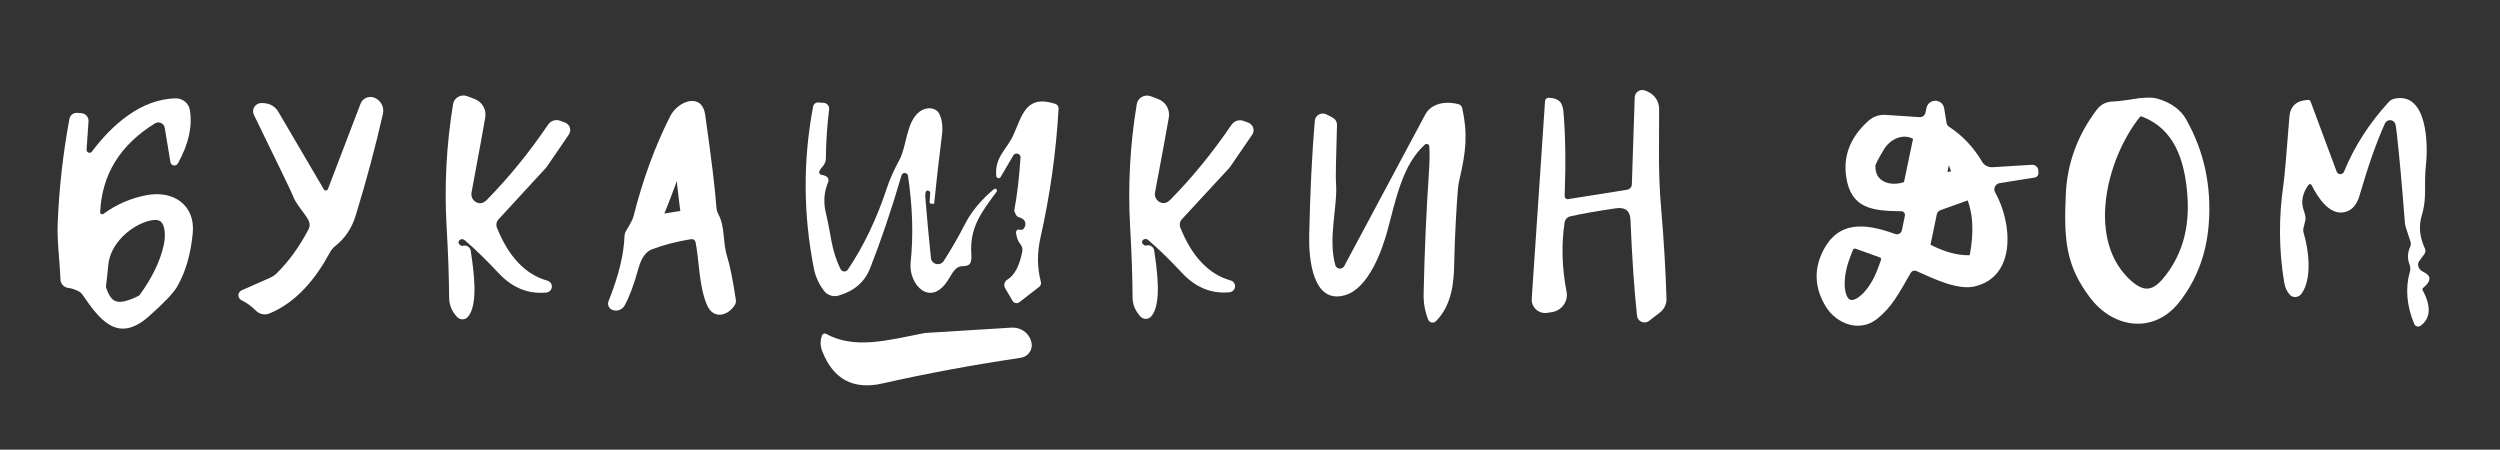<?xml version="1.0" encoding="UTF-8"?> <svg xmlns="http://www.w3.org/2000/svg" width="278" height="50" viewBox="0 0 278 50" fill="none"><rect x="0" y="0" width="278" height="50" fill="#333333" stroke="none"/><path d="M10.841 32.268C11.742 35.099 13.583 34.924 15.829 33.806C16.042 33.699 16.225 33.545 16.363 33.356C17.831 31.326 18.772 29.36 19.187 27.456C19.625 25.443 19.168 22.943 16.49 23.549C13.995 24.112 11.323 26.506 11.05 29.324C10.949 30.387 10.862 31.181 10.79 31.706C10.765 31.895 10.782 32.087 10.841 32.268Z" stroke="white" stroke-width="2"></path><path d="M237.157 12.4C233.164 17.431 230.803 27.05 236.319 31.975C238.105 33.571 239.757 33.46 241.276 31.643C243.531 28.96 244.519 25.658 244.24 21.737C243.948 17.6 242.717 13.643 238.534 12.025C238.294 11.933 238.03 11.919 237.782 11.987C237.534 12.054 237.314 12.199 237.157 12.4Z" stroke="white" stroke-width="2"></path><path d="M75.365 17.038C75.288 17.067 75.225 17.16 75.174 17.319C74.586 19.169 73.755 21.41 72.68 24.044C72.64 24.14 72.628 24.245 72.643 24.348C72.659 24.45 72.702 24.547 72.768 24.629C72.835 24.71 72.922 24.773 73.021 24.811C73.121 24.848 73.228 24.86 73.334 24.844L76.304 24.369C76.428 24.349 76.54 24.282 76.615 24.183C76.691 24.084 76.725 23.961 76.71 23.838C76.435 21.792 76.194 19.66 75.987 17.444C75.98 17.371 75.958 17.301 75.921 17.239C75.883 17.176 75.832 17.123 75.772 17.084C75.712 17.044 75.644 17.02 75.573 17.012C75.502 17.004 75.431 17.012 75.365 17.038Z" stroke="white" stroke-width="2"></path><path d="M213.4 14.675C211.819 13.644 209.68 14.362 208.64 16.094C207.924 17.273 207.561 18.006 207.548 18.294C207.402 21.081 210.125 22.019 212.327 21.087C212.411 21.051 212.485 20.995 212.543 20.924C212.6 20.853 212.639 20.77 212.657 20.681L213.743 15.481C213.774 15.33 213.758 15.172 213.697 15.028C213.636 14.885 213.533 14.762 213.4 14.675Z" stroke="white" stroke-width="2"></path><path d="M215.418 19.674C215.403 19.749 215.406 19.826 215.428 19.899C215.449 19.973 215.489 20.039 215.542 20.094C215.596 20.149 215.663 20.19 215.736 20.214C215.81 20.238 215.888 20.243 215.964 20.231L217.411 19.999C217.511 19.983 217.606 19.947 217.69 19.893C217.775 19.839 217.847 19.769 217.902 19.686C217.958 19.603 217.995 19.51 218.012 19.412C218.029 19.314 218.026 19.214 218.002 19.118C217.731 18.022 217.322 17.229 216.777 16.737C216.714 16.68 216.637 16.642 216.554 16.624C216.47 16.607 216.384 16.612 216.303 16.639C216.221 16.665 216.148 16.713 216.091 16.776C216.034 16.839 215.995 16.916 215.977 16.999L215.418 19.674Z" stroke="white" stroke-width="2"></path><path d="M218.865 21.2L215.456 22.425C215.187 22.523 214.947 22.686 214.76 22.899C214.574 23.113 214.446 23.369 214.39 23.644L213.641 27.25C213.612 27.391 213.628 27.538 213.689 27.668C213.749 27.799 213.851 27.906 213.978 27.975C215.759 28.942 217.445 29.41 219.036 29.381C219.269 29.378 219.494 29.296 219.672 29.149C219.85 29.002 219.971 28.799 220.014 28.575C220.551 25.763 220.401 23.402 219.563 21.494C219.506 21.365 219.402 21.263 219.272 21.208C219.142 21.154 218.996 21.151 218.865 21.2Z" stroke="white" stroke-width="2"></path><path d="M209.357 27.675L206.697 26.719C206.386 26.608 206.043 26.623 205.743 26.762C205.443 26.9 205.211 27.15 205.098 27.456L204.723 28.456C204.485 29.102 204.313 29.764 204.216 30.404C204.12 31.045 204.102 31.652 204.162 32.19C204.223 32.728 204.362 33.187 204.57 33.541C204.779 33.894 205.053 34.135 205.377 34.25L205.46 34.281C206.113 34.516 206.93 34.223 207.733 33.468C208.535 32.714 209.256 31.558 209.738 30.256L210.106 29.25C210.218 28.943 210.202 28.605 210.062 28.31C209.922 28.015 209.668 27.786 209.357 27.675Z" stroke="white" stroke-width="2"></path><path d="M172.22 10.869C173.318 10.913 173.756 11.35 173.852 12.4C174.08 14.996 174.127 18.131 173.991 21.806C173.989 21.855 173.997 21.904 174.016 21.949C174.035 21.995 174.065 22.035 174.102 22.067C174.139 22.1 174.183 22.124 174.231 22.137C174.279 22.15 174.329 22.153 174.378 22.144L180.928 21.1C181.073 21.077 181.206 21.006 181.303 20.897C181.4 20.789 181.456 20.651 181.462 20.506L181.779 10.819C181.785 10.679 181.825 10.543 181.897 10.422C181.969 10.302 182.07 10.201 182.19 10.128C182.311 10.056 182.448 10.014 182.589 10.007C182.73 10 182.87 10.028 182.998 10.088L183.182 10.169C183.57 10.331 183.901 10.6 184.134 10.944C184.368 11.289 184.494 11.693 184.496 12.107C184.508 16.213 184.362 19.094 184.724 23.244C185.02 26.686 185.217 30.013 185.314 33.225C185.322 33.516 185.261 33.805 185.135 34.068C185.01 34.332 184.823 34.563 184.591 34.744L183.378 35.681C183.262 35.772 183.123 35.829 182.976 35.849C182.829 35.868 182.679 35.848 182.543 35.791C182.406 35.735 182.287 35.643 182.199 35.526C182.11 35.409 182.055 35.27 182.039 35.125C181.73 32.321 181.487 28.765 181.309 24.456C181.271 23.44 180.73 23.009 179.684 23.163C177.603 23.467 175.914 23.765 174.62 24.056C174.457 24.094 174.309 24.178 174.196 24.298C174.082 24.419 174.009 24.57 173.985 24.732C173.612 27.194 173.684 29.763 174.201 32.438C174.25 32.691 174.246 32.952 174.191 33.204C174.136 33.457 174.03 33.696 173.879 33.907C173.728 34.118 173.536 34.298 173.313 34.436C173.09 34.573 172.842 34.665 172.582 34.706L172.074 34.788C171.85 34.824 171.621 34.81 171.404 34.747C171.186 34.684 170.986 34.573 170.818 34.422C170.65 34.272 170.519 34.086 170.434 33.879C170.349 33.672 170.313 33.448 170.329 33.225L171.808 11.238C171.814 11.136 171.861 11.04 171.938 10.971C172.015 10.902 172.116 10.866 172.22 10.869Z" fill="white"></path><path d="M51.43 27.344C51.526 27.309 51.628 27.296 51.73 27.306C51.831 27.315 51.929 27.347 52.017 27.398C52.105 27.45 52.179 27.52 52.236 27.603C52.292 27.687 52.329 27.782 52.344 27.881C52.661 29.981 53.239 33.856 52.027 35.237C51.953 35.322 51.862 35.389 51.76 35.436C51.658 35.483 51.547 35.508 51.434 35.51C51.322 35.512 51.21 35.49 51.106 35.446C51.003 35.403 50.91 35.338 50.833 35.256C50.249 34.627 49.953 33.917 49.945 33.125C49.928 30.754 49.833 28.098 49.659 25.156C49.401 20.623 49.642 16.096 50.383 11.575C50.409 11.409 50.473 11.25 50.57 11.111C50.667 10.972 50.794 10.856 50.942 10.771C51.09 10.687 51.255 10.635 51.427 10.62C51.598 10.606 51.77 10.629 51.931 10.688L52.763 11C53.172 11.152 53.515 11.439 53.734 11.813C53.953 12.186 54.033 12.624 53.962 13.05C53.764 14.225 53.254 17.012 52.433 21.413C52.407 21.547 52.41 21.686 52.44 21.819C52.47 21.953 52.527 22.079 52.608 22.19C52.689 22.3 52.791 22.393 52.91 22.463C53.028 22.532 53.16 22.577 53.296 22.594C53.584 22.631 53.865 22.508 54.14 22.225C56.582 19.738 58.854 16.946 60.957 13.85C61.1 13.641 61.309 13.486 61.551 13.409C61.793 13.332 62.053 13.337 62.29 13.425L62.823 13.625C62.951 13.673 63.067 13.748 63.161 13.846C63.256 13.944 63.326 14.062 63.368 14.191C63.41 14.319 63.421 14.456 63.401 14.589C63.382 14.723 63.331 14.851 63.255 14.963L60.824 18.519C60.785 18.573 60.745 18.623 60.703 18.669L55.435 24.394C55.32 24.52 55.243 24.675 55.213 24.842C55.183 25.008 55.2 25.18 55.264 25.337C56.571 28.575 58.441 30.533 60.874 31.212C61.026 31.257 61.158 31.351 61.248 31.48C61.337 31.61 61.378 31.765 61.364 31.921C61.349 32.076 61.281 32.222 61.17 32.333C61.059 32.445 60.911 32.515 60.754 32.531C58.74 32.727 56.969 32.006 55.441 30.369C54.096 28.927 52.841 27.708 51.678 26.712C51.623 26.665 51.558 26.631 51.488 26.613C51.418 26.595 51.345 26.594 51.277 26.611C51.209 26.627 51.148 26.66 51.099 26.706C51.05 26.752 51.015 26.811 50.998 26.875C50.965 27.008 51.011 27.125 51.138 27.225C51.265 27.325 51.362 27.365 51.43 27.344Z" fill="white"></path><path d="M36.013 21.062C36.036 21.102 36.07 21.135 36.111 21.157C36.153 21.178 36.2 21.187 36.247 21.183C36.294 21.18 36.339 21.163 36.378 21.134C36.416 21.106 36.446 21.068 36.464 21.025L40.094 11.531C40.151 11.383 40.237 11.248 40.348 11.134C40.459 11.021 40.593 10.931 40.74 10.87C40.888 10.809 41.046 10.778 41.206 10.78C41.365 10.782 41.523 10.816 41.668 10.881L41.694 10.893C42.024 11.042 42.292 11.298 42.454 11.619C42.615 11.939 42.661 12.306 42.582 12.656C41.753 16.314 40.746 20.077 39.561 23.943C39.13 25.356 38.38 26.485 37.314 27.331C37.051 27.537 36.834 27.794 36.679 28.087C35.131 30.956 32.979 33.618 29.964 34.856C29.711 34.961 29.431 34.987 29.161 34.931C28.891 34.875 28.645 34.74 28.454 34.543C27.988 34.064 27.455 33.679 26.854 33.387C26.749 33.336 26.661 33.256 26.599 33.157C26.538 33.058 26.507 32.944 26.509 32.828C26.511 32.712 26.546 32.599 26.611 32.502C26.675 32.406 26.766 32.329 26.873 32.281L30.06 30.875C30.32 30.759 30.556 30.598 30.758 30.4C32.108 29.075 33.292 27.439 34.312 25.493C34.391 25.34 34.432 25.171 34.432 25C34.432 24.828 34.391 24.659 34.312 24.506C33.912 23.725 32.846 22.637 32.548 21.718C32.476 21.493 31.037 18.51 28.232 12.768C28.162 12.624 28.131 12.464 28.143 12.304C28.155 12.145 28.21 11.991 28.301 11.858C28.392 11.726 28.517 11.619 28.663 11.548C28.808 11.477 28.971 11.446 29.133 11.456L29.406 11.475C29.72 11.496 30.025 11.593 30.293 11.757C30.561 11.922 30.784 12.149 30.942 12.418L36.013 21.062Z" fill="white"></path><path d="M127.429 27.313C127.525 27.279 127.627 27.265 127.729 27.275C127.831 27.284 127.929 27.316 128.016 27.367C128.104 27.419 128.179 27.489 128.235 27.573C128.292 27.656 128.329 27.751 128.343 27.851C128.654 29.951 129.226 33.813 128.013 35.188C127.939 35.271 127.848 35.339 127.746 35.385C127.644 35.432 127.534 35.457 127.422 35.459C127.31 35.46 127.199 35.439 127.096 35.395C126.994 35.352 126.902 35.288 126.826 35.207C126.242 34.578 125.948 33.869 125.944 33.082C125.927 30.715 125.834 28.065 125.665 25.132C125.415 20.607 125.663 16.09 126.407 11.582C126.435 11.415 126.5 11.257 126.597 11.118C126.694 10.98 126.821 10.864 126.97 10.78C127.118 10.695 127.283 10.644 127.454 10.631C127.624 10.617 127.796 10.641 127.956 10.7L128.781 11.013C129.19 11.165 129.533 11.452 129.75 11.826C129.968 12.2 130.047 12.637 129.974 13.063C129.776 14.234 129.264 17.013 128.438 21.401C128.413 21.535 128.415 21.674 128.445 21.807C128.475 21.941 128.533 22.067 128.614 22.178C128.694 22.288 128.797 22.381 128.915 22.451C129.034 22.52 129.165 22.565 129.302 22.582C129.585 22.619 129.864 22.496 130.139 22.213C132.581 19.734 134.851 16.953 136.95 13.869C137.093 13.661 137.302 13.505 137.544 13.428C137.786 13.351 138.046 13.357 138.283 13.444L138.816 13.644C138.944 13.693 139.059 13.769 139.152 13.867C139.246 13.965 139.316 14.083 139.357 14.212C139.398 14.34 139.409 14.476 139.389 14.61C139.369 14.743 139.318 14.87 139.241 14.982L136.81 18.526C136.774 18.579 136.736 18.629 136.696 18.675L131.428 24.375C131.313 24.502 131.236 24.657 131.206 24.823C131.176 24.99 131.193 25.162 131.257 25.319C132.556 28.548 134.419 30.505 136.848 31.188C137 31.23 137.131 31.323 137.22 31.451C137.309 31.579 137.35 31.733 137.335 31.888C137.321 32.043 137.253 32.188 137.142 32.3C137.031 32.412 136.885 32.483 136.728 32.501C134.718 32.692 132.951 31.971 131.428 30.338C130.087 28.896 128.836 27.68 127.677 26.688C127.623 26.642 127.559 26.609 127.49 26.591C127.421 26.574 127.35 26.573 127.283 26.589C127.216 26.604 127.155 26.636 127.106 26.68C127.058 26.725 127.022 26.781 127.004 26.844C126.97 26.977 127.015 27.094 127.137 27.194C127.264 27.294 127.362 27.334 127.429 27.313Z" fill="white"></path><path d="M257.048 20.581C257.034 20.551 257.011 20.525 256.984 20.506C256.956 20.486 256.923 20.475 256.889 20.471C256.855 20.468 256.821 20.474 256.79 20.488C256.759 20.501 256.732 20.523 256.712 20.55C256.022 21.496 255.842 22.442 256.173 23.387C256.528 24.406 256.35 24.425 256.153 25.306C256.104 25.515 256.11 25.731 256.173 25.931C256.712 27.694 257.15 30.969 255.931 32.656C255.856 32.759 255.761 32.846 255.651 32.91C255.541 32.975 255.421 33.015 255.298 33.028C255.175 33.041 255.053 33.027 254.941 32.986C254.828 32.946 254.729 32.88 254.649 32.794C254.315 32.44 254.101 31.985 254.008 31.431C253.407 27.852 253.378 24.21 253.919 20.506C254.042 19.673 254.262 17.173 254.579 13.006C254.673 11.802 255.369 11.169 256.668 11.106C256.725 11.103 256.781 11.118 256.829 11.15C256.877 11.181 256.914 11.227 256.934 11.281L259.835 19.081C259.865 19.163 259.92 19.235 259.992 19.285C260.065 19.336 260.151 19.364 260.24 19.366C260.329 19.367 260.416 19.342 260.49 19.293C260.564 19.244 260.621 19.175 260.654 19.094C261.779 16.323 263.436 13.739 265.623 11.344C265.797 11.153 266.028 11.021 266.283 10.969C269.946 10.219 270.015 16.125 269.762 18.356C269.514 20.587 269.914 21.962 269.298 23.969C268.943 25.14 269.061 26.364 269.654 27.644C269.698 27.742 269.716 27.851 269.705 27.958C269.694 28.066 269.654 28.168 269.59 28.256L269 29.056C268.929 29.158 268.892 29.276 268.892 29.394C268.896 29.773 269.101 30.058 269.508 30.25C269.905 30.446 270.119 30.667 270.149 30.912C270.191 31.229 269.954 31.602 269.438 32.031C269.404 32.058 269.382 32.095 269.374 32.138C269.365 32.18 269.372 32.224 269.393 32.262C270.367 34.058 270.295 35.377 269.178 36.219C269.12 36.261 269.054 36.29 268.983 36.304C268.913 36.317 268.84 36.314 268.771 36.295C268.701 36.277 268.637 36.242 268.584 36.196C268.53 36.149 268.488 36.09 268.46 36.025C267.614 33.979 267.455 32.037 267.984 30.2C268.054 29.948 268.041 29.681 267.946 29.437C267.688 28.767 267.709 28.104 268.01 27.45C268.095 27.261 268.107 27.047 268.041 26.85L267.534 25.306C267.475 25.115 267.436 24.916 267.419 24.712C267.102 20.579 266.795 17.215 266.499 14.619C266.444 14.123 266.385 13.815 266.321 13.694C266.269 13.592 266.188 13.506 266.088 13.447C265.989 13.389 265.874 13.359 265.758 13.361C265.642 13.364 265.529 13.399 265.432 13.462C265.335 13.525 265.258 13.614 265.211 13.719C264.292 15.731 263.347 18.412 262.374 21.762C262.048 22.883 261.436 23.502 260.539 23.619C258.94 23.831 257.728 21.925 257.048 20.581Z" fill="white"></path><path d="M11.139 23.594C11.137 23.637 11.148 23.679 11.17 23.716C11.191 23.753 11.224 23.784 11.262 23.803C11.301 23.823 11.345 23.831 11.388 23.828C11.431 23.824 11.473 23.808 11.507 23.782C12.92 22.74 14.509 22.048 16.274 21.706C19.32 21.119 21.732 22.838 21.434 25.925C21.21 28.284 20.628 30.273 19.688 31.894C19.282 32.594 18.229 33.696 16.528 35.2C13.024 38.294 11.006 35.425 9.178 32.775C9.049 32.591 8.871 32.444 8.664 32.35C8.266 32.163 7.915 32.052 7.61 32.019C7.372 31.994 7.152 31.884 6.988 31.711C6.825 31.538 6.731 31.312 6.721 31.075C6.62 28.631 6.322 26.819 6.423 24.638C6.588 20.784 7.022 16.973 7.724 13.207C7.761 13.012 7.869 12.838 8.027 12.717C8.185 12.596 8.382 12.536 8.581 12.55L9.032 12.582C9.146 12.589 9.258 12.618 9.36 12.668C9.463 12.717 9.555 12.787 9.63 12.871C9.706 12.956 9.764 13.055 9.8 13.162C9.837 13.269 9.852 13.382 9.844 13.494L9.628 16.644C9.625 16.714 9.644 16.784 9.683 16.843C9.722 16.902 9.78 16.947 9.846 16.971C9.913 16.995 9.986 16.997 10.053 16.976C10.12 16.956 10.178 16.913 10.219 16.857C12.44 13.906 15.664 11.007 19.542 10.938C19.916 10.931 20.28 11.058 20.568 11.294C20.855 11.53 21.048 11.861 21.11 12.225C21.419 14.046 20.975 16.032 19.777 18.181C19.732 18.26 19.663 18.323 19.58 18.362C19.497 18.401 19.404 18.413 19.313 18.397C19.223 18.381 19.139 18.338 19.075 18.274C19.01 18.209 18.967 18.127 18.952 18.038L18.317 14.207C18.299 14.092 18.251 13.983 18.18 13.891C18.108 13.799 18.015 13.725 17.907 13.677C17.8 13.629 17.682 13.607 17.564 13.615C17.447 13.622 17.332 13.658 17.232 13.719C13.356 16.115 11.325 19.407 11.139 23.594ZM10.841 32.269C11.742 35.1 13.583 34.925 15.829 33.806C16.042 33.7 16.225 33.545 16.363 33.356C17.831 31.327 18.772 29.361 19.187 27.456C19.625 25.444 19.168 22.944 16.489 23.55C13.995 24.113 11.323 26.506 11.05 29.325C10.949 30.388 10.862 31.181 10.79 31.706C10.765 31.896 10.782 32.088 10.841 32.269Z" fill="white"></path><path d="M234.872 11.294C236.459 11.257 238.636 10.582 239.956 10.982C241.445 11.432 242.495 12.198 243.104 13.282C245.114 16.84 245.948 20.75 245.605 25.013C245.338 28.313 244.24 31.184 242.311 33.626C239.531 37.138 235.037 36.575 232.403 33.082C229.667 29.463 229.502 26.55 229.718 21.588C229.87 18.142 231.032 14.994 233.203 12.144C233.399 11.889 233.651 11.68 233.939 11.533C234.228 11.386 234.547 11.304 234.872 11.294ZM237.157 12.4C233.165 17.432 230.804 27.05 236.319 31.976C238.105 33.571 239.757 33.461 241.276 31.644C243.531 28.961 244.519 25.659 244.24 21.738C243.948 17.601 242.717 13.644 238.534 12.025C238.294 11.933 238.03 11.92 237.782 11.988C237.534 12.055 237.315 12.2 237.157 12.4Z" fill="white"></path><path d="M77.345 26.925C77.324 26.818 77.26 26.723 77.167 26.661C77.075 26.599 76.961 26.575 76.85 26.594C75.234 26.857 73.776 27.236 72.477 27.732C71.804 27.99 71.305 28.711 70.979 29.894C70.505 31.627 69.999 32.983 69.462 33.963C69.344 34.177 69.156 34.347 68.93 34.444C68.703 34.541 68.45 34.561 68.212 34.5L68.18 34.488C68.076 34.461 67.979 34.414 67.896 34.348C67.812 34.282 67.744 34.199 67.695 34.105C67.647 34.011 67.619 33.908 67.614 33.803C67.609 33.697 67.626 33.592 67.666 33.494C68.779 30.736 69.371 28.327 69.443 26.269C69.451 26.056 69.514 25.847 69.627 25.663C70.092 24.909 70.365 24.373 70.446 24.056C71.478 19.973 72.834 16.269 74.514 12.944C75.384 11.207 78.056 10.225 78.418 12.775C79.103 17.588 79.52 21.025 79.668 23.088C79.689 23.348 79.762 23.599 79.884 23.825C80.652 25.263 80.347 26.875 80.842 28.469C81.172 29.536 81.5 31.159 81.826 33.338C81.859 33.535 81.818 33.739 81.712 33.913C80.988 35.094 79.344 35.594 78.621 33.925C77.707 31.819 77.745 28.838 77.345 26.925ZM75.365 17.038C75.288 17.067 75.225 17.161 75.174 17.319C74.586 19.169 73.755 21.411 72.68 24.044C72.64 24.14 72.628 24.245 72.643 24.348C72.659 24.451 72.702 24.547 72.768 24.629C72.835 24.71 72.922 24.773 73.021 24.811C73.121 24.848 73.228 24.86 73.334 24.844L76.304 24.369C76.428 24.349 76.54 24.282 76.615 24.183C76.691 24.085 76.725 23.961 76.71 23.838C76.435 21.792 76.194 19.661 75.987 17.444C75.98 17.372 75.958 17.301 75.921 17.239C75.883 17.176 75.833 17.123 75.772 17.084C75.712 17.044 75.644 17.02 75.573 17.012C75.502 17.004 75.431 17.013 75.365 17.038Z" fill="white"></path><path d="M111.27 19.687C111.242 19.734 111.199 19.77 111.149 19.791C111.099 19.813 111.043 19.818 110.99 19.806C110.936 19.794 110.888 19.766 110.851 19.726C110.815 19.685 110.793 19.635 110.787 19.581C110.578 17.469 111.968 16.612 112.679 15.037C113.688 12.8 114.069 10.494 117.344 11.544C117.457 11.579 117.554 11.652 117.621 11.749C117.687 11.846 117.72 11.963 117.712 12.081C117.445 16.869 116.777 21.642 115.706 26.4C115.317 28.137 115.33 29.781 115.744 31.331C115.772 31.433 115.769 31.541 115.736 31.642C115.702 31.744 115.639 31.833 115.554 31.9L113.352 33.606C113.294 33.65 113.229 33.681 113.158 33.697C113.088 33.713 113.015 33.715 112.944 33.701C112.873 33.688 112.806 33.659 112.747 33.618C112.688 33.577 112.639 33.524 112.603 33.462L111.771 32.05C111.677 31.89 111.651 31.701 111.697 31.522C111.743 31.343 111.859 31.19 112.019 31.094C112.818 30.614 113.373 29.562 113.682 27.937C113.706 27.812 113.703 27.683 113.673 27.559C113.644 27.435 113.588 27.319 113.51 27.219C113.21 26.844 113.034 26.398 112.983 25.881C112.976 25.817 112.986 25.753 113.014 25.694C113.042 25.636 113.087 25.585 113.142 25.55C113.193 25.521 113.297 25.523 113.453 25.556C113.528 25.573 113.607 25.567 113.679 25.539C113.752 25.512 113.814 25.463 113.859 25.4C114.253 24.831 113.935 24.319 113.313 24.162C113.157 24.121 113.03 24.004 112.933 23.812C112.823 23.6 112.778 23.437 112.799 23.325C113.096 21.758 113.324 19.823 113.485 17.519C113.49 17.424 113.463 17.331 113.408 17.253C113.353 17.175 113.273 17.118 113.182 17.09C113.09 17.062 112.991 17.065 112.901 17.098C112.811 17.132 112.735 17.194 112.685 17.275L111.27 19.687Z" fill="white"></path><path d="M211.42 23.487C208.253 23.456 205.79 23.231 205.288 19.6C204.963 17.262 205.792 15.204 207.777 13.425C208.032 13.197 208.33 13.023 208.655 12.911C208.98 12.799 209.325 12.753 209.668 12.775L213.463 13.025C213.613 13.034 213.761 12.988 213.879 12.898C213.998 12.807 214.081 12.677 214.111 12.531L214.231 11.975C214.281 11.753 214.406 11.554 214.588 11.413C214.769 11.273 214.994 11.198 215.225 11.202C215.455 11.207 215.677 11.29 215.853 11.438C216.028 11.585 216.146 11.788 216.186 12.012L216.453 13.65C216.467 13.74 216.5 13.827 216.55 13.905C216.601 13.982 216.667 14.049 216.745 14.1C218.247 15.087 219.466 16.379 220.401 17.975C220.517 18.175 220.688 18.34 220.896 18.449C221.104 18.558 221.339 18.608 221.575 18.593L225.942 18.325C226.03 18.319 226.119 18.33 226.203 18.358C226.287 18.386 226.364 18.43 226.431 18.487C226.498 18.545 226.552 18.615 226.591 18.693C226.63 18.771 226.653 18.856 226.659 18.944L226.672 19.218C226.68 19.342 226.642 19.465 226.564 19.562C226.487 19.659 226.376 19.724 226.253 19.744L222.368 20.362C222.255 20.381 222.147 20.427 222.055 20.495C221.963 20.563 221.889 20.651 221.839 20.753C221.789 20.855 221.765 20.967 221.769 21.079C221.773 21.192 221.804 21.302 221.861 21.4C223.727 24.687 224.292 30.681 219.645 31.837C217.76 32.306 215.158 31.062 213.102 30.137C212.991 30.087 212.864 30.08 212.748 30.117C212.632 30.154 212.534 30.233 212.473 30.337C211.14 32.669 210.36 34.169 208.71 35.475C206.761 37.012 204.165 35.993 203.004 34.05C201.806 32.054 201.69 30.05 202.654 28.037C204.368 24.481 207.396 24.812 210.741 26.018C210.817 26.046 210.898 26.057 210.978 26.051C211.059 26.044 211.138 26.021 211.209 25.982C211.28 25.942 211.342 25.889 211.39 25.824C211.438 25.759 211.472 25.685 211.49 25.606L211.826 23.981C211.838 23.922 211.837 23.86 211.822 23.801C211.807 23.742 211.78 23.687 211.741 23.64C211.702 23.593 211.653 23.555 211.598 23.528C211.542 23.502 211.481 23.488 211.42 23.487ZM213.4 14.675C211.82 13.643 209.681 14.362 208.64 16.093C207.925 17.273 207.561 18.006 207.548 18.294C207.402 21.081 210.125 22.018 212.327 21.087C212.412 21.051 212.485 20.995 212.543 20.924C212.6 20.853 212.64 20.77 212.657 20.681L213.743 15.481C213.774 15.329 213.758 15.172 213.697 15.028C213.636 14.884 213.533 14.761 213.4 14.675ZM215.418 19.675C215.403 19.749 215.406 19.827 215.428 19.9C215.449 19.973 215.489 20.04 215.542 20.095C215.596 20.149 215.663 20.19 215.736 20.214C215.81 20.238 215.888 20.244 215.964 20.231L217.411 20C217.511 19.984 217.606 19.948 217.69 19.893C217.775 19.84 217.847 19.769 217.902 19.686C217.958 19.603 217.995 19.51 218.012 19.413C218.029 19.315 218.026 19.215 218.002 19.119C217.731 18.023 217.322 17.229 216.777 16.737C216.714 16.681 216.637 16.642 216.554 16.625C216.47 16.607 216.384 16.612 216.302 16.639C216.221 16.666 216.148 16.713 216.091 16.776C216.034 16.84 215.995 16.917 215.977 17L215.418 19.675ZM218.865 21.2L215.456 22.425C215.187 22.522 214.947 22.686 214.76 22.899C214.574 23.112 214.446 23.369 214.39 23.643L213.641 27.25C213.612 27.391 213.628 27.537 213.689 27.668C213.749 27.798 213.851 27.906 213.978 27.975C215.759 28.941 217.445 29.41 219.036 29.381C219.269 29.378 219.494 29.296 219.672 29.149C219.85 29.002 219.971 28.799 220.014 28.575C220.551 25.762 220.401 23.402 219.563 21.494C219.506 21.365 219.402 21.263 219.272 21.208C219.142 21.153 218.996 21.15 218.865 21.2ZM209.357 27.675L206.698 26.718C206.386 26.608 206.043 26.623 205.743 26.762C205.443 26.9 205.211 27.149 205.098 27.456L204.724 28.456C204.485 29.102 204.313 29.764 204.216 30.404C204.12 31.045 204.102 31.652 204.163 32.19C204.223 32.728 204.362 33.187 204.57 33.541C204.779 33.894 205.053 34.135 205.377 34.25L205.46 34.281C206.113 34.515 206.931 34.223 207.733 33.468C208.535 32.713 209.256 31.558 209.738 30.256L210.106 29.25C210.218 28.943 210.202 28.605 210.062 28.31C209.922 28.015 209.668 27.786 209.357 27.675Z" fill="white"></path><path d="M103.304 21.237C102.983 21.067 102.849 21.335 102.904 22.044C103.04 23.785 103.245 26.002 103.52 28.694C103.537 28.851 103.603 28.999 103.709 29.117C103.815 29.236 103.956 29.319 104.112 29.355C104.268 29.392 104.432 29.379 104.58 29.32C104.729 29.261 104.855 29.158 104.942 29.025C105.818 27.658 106.611 26.279 107.322 24.887C108.02 23.525 109.089 22.239 110.527 21.031C110.566 21.001 110.615 20.985 110.665 20.987C110.714 20.989 110.761 21.008 110.798 21.041C110.835 21.075 110.858 21.119 110.864 21.168C110.871 21.216 110.859 21.265 110.832 21.306C109.131 23.606 107.792 25.3 108.014 28.337C108.056 28.917 107.961 29.283 107.728 29.437C107.563 29.546 107.316 29.602 106.986 29.606C106.243 29.612 105.932 30.337 105.418 31.15C103.457 34.244 101.007 31.637 101.261 29.194C101.578 26.202 101.481 22.985 100.969 19.544C100.956 19.462 100.916 19.387 100.855 19.331C100.793 19.274 100.714 19.241 100.63 19.235C100.547 19.229 100.464 19.252 100.395 19.299C100.326 19.346 100.275 19.415 100.251 19.494C99.126 23.335 97.956 26.792 96.742 29.862C96.145 31.367 94.981 32.369 93.251 32.869C92.955 32.955 92.639 32.949 92.346 32.851C92.053 32.754 91.797 32.57 91.613 32.325C91.181 31.75 90.712 30.9 90.515 29.919C89.313 23.86 89.282 17.835 90.42 11.844C90.444 11.711 90.518 11.592 90.627 11.509C90.736 11.426 90.872 11.385 91.01 11.394L91.588 11.431C91.677 11.437 91.764 11.461 91.843 11.502C91.923 11.542 91.993 11.598 92.05 11.667C92.107 11.735 92.15 11.814 92.175 11.899C92.2 11.985 92.208 12.074 92.197 12.162C91.977 13.925 91.856 15.754 91.835 17.65C91.823 18.337 91.27 18.625 91.105 19.062C91.091 19.101 91.086 19.143 91.09 19.184C91.094 19.225 91.107 19.265 91.129 19.301C91.151 19.337 91.181 19.367 91.216 19.391C91.251 19.415 91.292 19.43 91.334 19.437C92.019 19.546 92.26 19.846 92.057 20.337C91.617 21.404 91.55 22.548 91.854 23.769C92.419 26.037 92.4 27.769 93.473 29.931C93.508 30.004 93.563 30.066 93.632 30.111C93.7 30.157 93.779 30.183 93.861 30.188C93.943 30.193 94.025 30.177 94.098 30.14C94.172 30.104 94.234 30.049 94.279 29.981C96.031 27.39 97.484 24.35 98.639 20.862C98.944 19.933 99.399 18.915 100.004 17.806C100.861 16.231 100.74 13.562 102.27 12.406C102.453 12.268 102.661 12.165 102.879 12.104C103.097 12.042 103.32 12.024 103.53 12.051C103.741 12.078 103.934 12.149 104.096 12.259C104.258 12.37 104.384 12.516 104.466 12.687C104.766 13.325 104.859 14.1 104.745 15.012C104.373 18 104.085 20.531 103.882 22.606C103.881 22.615 103.879 22.624 103.874 22.632C103.87 22.64 103.864 22.647 103.857 22.653C103.85 22.659 103.842 22.663 103.833 22.666C103.824 22.669 103.815 22.67 103.806 22.669L103.533 22.65C103.511 22.649 103.489 22.644 103.469 22.634C103.448 22.625 103.43 22.611 103.416 22.594C103.401 22.577 103.389 22.557 103.382 22.536C103.375 22.514 103.372 22.491 103.374 22.469L103.438 21.475C103.441 21.426 103.43 21.378 103.407 21.336C103.383 21.293 103.347 21.259 103.304 21.237Z" fill="white"></path><path d="M158.936 16.262C158.931 16.21 158.911 16.16 158.878 16.118C158.846 16.076 158.802 16.043 158.753 16.024C158.703 16.005 158.649 15.999 158.596 16.008C158.543 16.017 158.494 16.04 158.454 16.075C155.972 18.281 155.236 22.119 154.309 25.55C153.706 27.819 152.202 32.019 149.625 32.806C145.925 33.944 145.531 28.643 145.582 26.256C145.683 21.423 145.891 17.148 146.204 13.431C146.216 13.286 146.265 13.146 146.345 13.025C146.426 12.903 146.536 12.802 146.665 12.732C146.795 12.663 146.94 12.625 147.087 12.624C147.235 12.623 147.381 12.657 147.511 12.725L148.178 13.075C148.332 13.154 148.46 13.274 148.548 13.422C148.635 13.57 148.679 13.74 148.673 13.912C148.559 17.683 148.52 19.798 148.559 20.256C148.787 22.987 147.645 26.356 148.482 29.475C148.511 29.578 148.569 29.67 148.651 29.739C148.733 29.808 148.834 29.852 148.942 29.864C149.049 29.876 149.158 29.856 149.254 29.807C149.349 29.758 149.428 29.681 149.479 29.587L158.498 12.719C158.701 12.343 159.009 12.031 159.387 11.819C160.157 11.393 161.085 11.314 162.173 11.581C162.278 11.607 162.373 11.662 162.449 11.739C162.524 11.816 162.576 11.913 162.598 12.018C163.22 14.85 163.03 16.843 162.3 19.919C162.203 20.322 162.139 20.732 162.109 21.143C161.97 22.843 161.76 26.431 161.71 29.275C161.672 31.431 161.449 33.912 159.685 35.712C159.624 35.775 159.548 35.821 159.463 35.847C159.379 35.873 159.29 35.878 159.203 35.862C159.117 35.845 159.036 35.807 158.968 35.751C158.9 35.696 158.848 35.624 158.815 35.544C158.456 34.652 158.286 33.694 158.308 32.669C158.401 28.143 158.595 23.66 158.892 19.218C158.976 17.952 158.991 16.966 158.936 16.262Z" fill="white"></path><path d="M91.404 37.3C91.418 37.256 91.442 37.216 91.475 37.183C91.507 37.149 91.546 37.123 91.59 37.106C91.634 37.09 91.681 37.083 91.727 37.086C91.774 37.089 91.82 37.103 91.861 37.125C95.021 38.856 98.626 37.863 102.727 37.05C102.786 37.038 102.845 37.029 102.904 37.025L112.495 36.431C112.969 36.403 113.44 36.533 113.831 36.799C114.222 37.065 114.512 37.453 114.653 37.9L114.665 37.95C114.728 38.146 114.747 38.353 114.721 38.557C114.695 38.761 114.624 38.958 114.514 39.132C114.404 39.307 114.256 39.456 114.082 39.569C113.908 39.682 113.71 39.757 113.504 39.788C108.13 40.584 103.01 41.534 98.144 42.638C94.89 43.379 92.652 42.181 91.429 39.044C91.205 38.477 91.196 37.896 91.404 37.3Z" fill="white"></path></svg> 